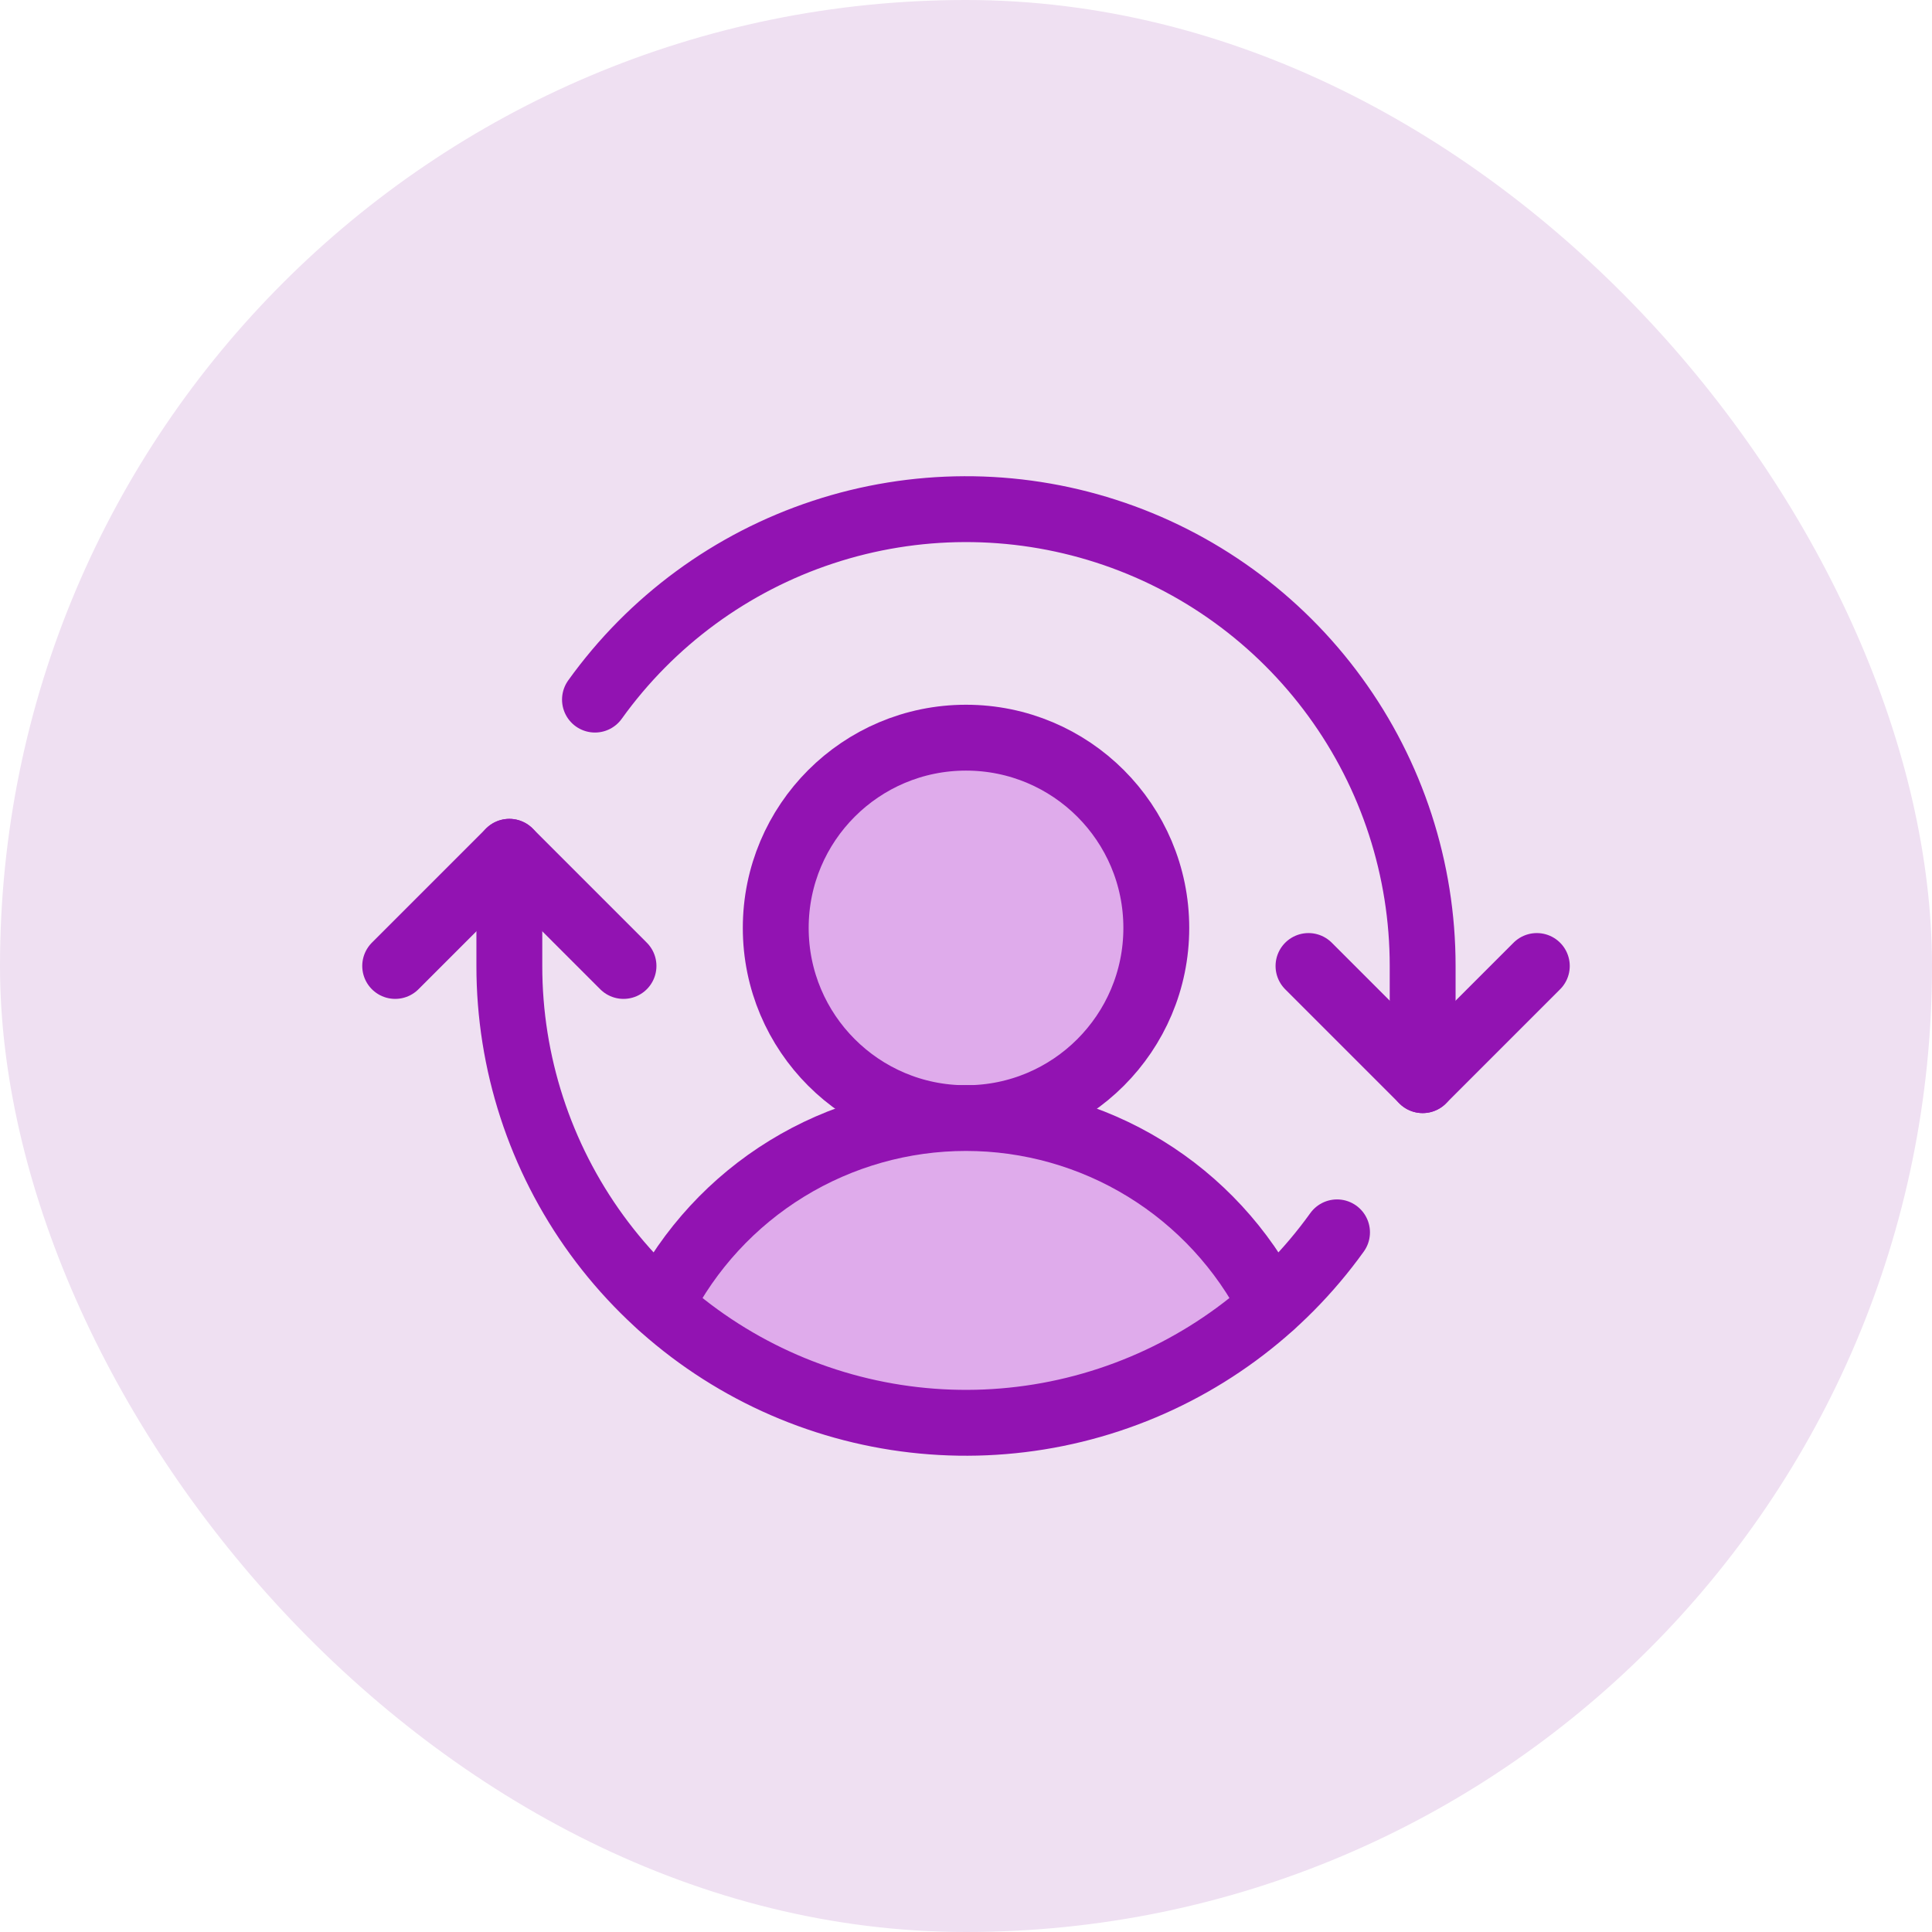 <svg width="44" height="44" viewBox="0 0 44 44" fill="none" xmlns="http://www.w3.org/2000/svg">
<rect width="44" height="44" rx="22" fill="#EFE0F2"/>
<path d="M22 25.466C24.394 25.466 26.334 23.526 26.334 21.133C26.334 18.74 24.394 16.8 22 16.8C19.607 16.8 17.667 18.74 17.667 21.133C17.667 23.526 19.607 25.466 22 25.466Z" fill="#DFABEB" stroke="#9213B2" stroke-width="1.5" stroke-linecap="round" stroke-linejoin="round"/>
<path d="M22 32.5C19.2 32.9 16.167 30.667 15 29.5C16 28.5 17.5 25.5 22 25.5C26.5 25.5 28 27.833 29 29.5C27.833 30.333 24.8 32.1 22 32.5Z" fill="#DFABEB"/>
<path d="M15.045 29.731C15.697 28.447 16.692 27.368 17.92 26.614C19.147 25.861 20.559 25.462 22 25.462C23.44 25.462 24.853 25.861 26.08 26.614C27.308 27.368 28.303 28.447 28.955 29.731" fill="#DFABEB"/>
<path d="M15.045 29.731C15.697 28.447 16.692 27.368 17.92 26.614C19.147 25.861 20.559 25.462 22 25.462C23.44 25.462 24.853 25.861 26.08 26.614C27.308 27.368 28.303 28.447 28.955 29.731" stroke="#9213B2" stroke-width="1.5" stroke-linecap="round" stroke-linejoin="round"/>
<path d="M29.8 22L32.4 24.6L35 22" stroke="#9213B2" stroke-width="1.5" stroke-linecap="round" stroke-linejoin="round"/>
<path d="M9 21.999L11.6 19.399L14.2 21.999" stroke="#9213B2" stroke-width="1.5" stroke-linecap="round" stroke-linejoin="round"/>
<path d="M11.6 19.399V21.999C11.599 24.201 12.297 26.347 13.593 28.126C14.89 29.906 16.717 31.229 18.813 31.903C20.909 32.578 23.166 32.57 25.257 31.88C27.348 31.191 29.166 29.855 30.45 28.066" stroke="#9213B2" stroke-width="1.5" stroke-linecap="round" stroke-linejoin="round"/>
<path d="M32.4 24.6V22C32.401 19.798 31.703 17.652 30.406 15.873C29.11 14.093 27.282 12.77 25.186 12.096C23.09 11.421 20.834 11.429 18.743 12.119C16.652 12.808 14.833 14.144 13.55 15.933" stroke="#9213B2" stroke-width="1.5" stroke-linecap="round" stroke-linejoin="round"/>
</svg>
